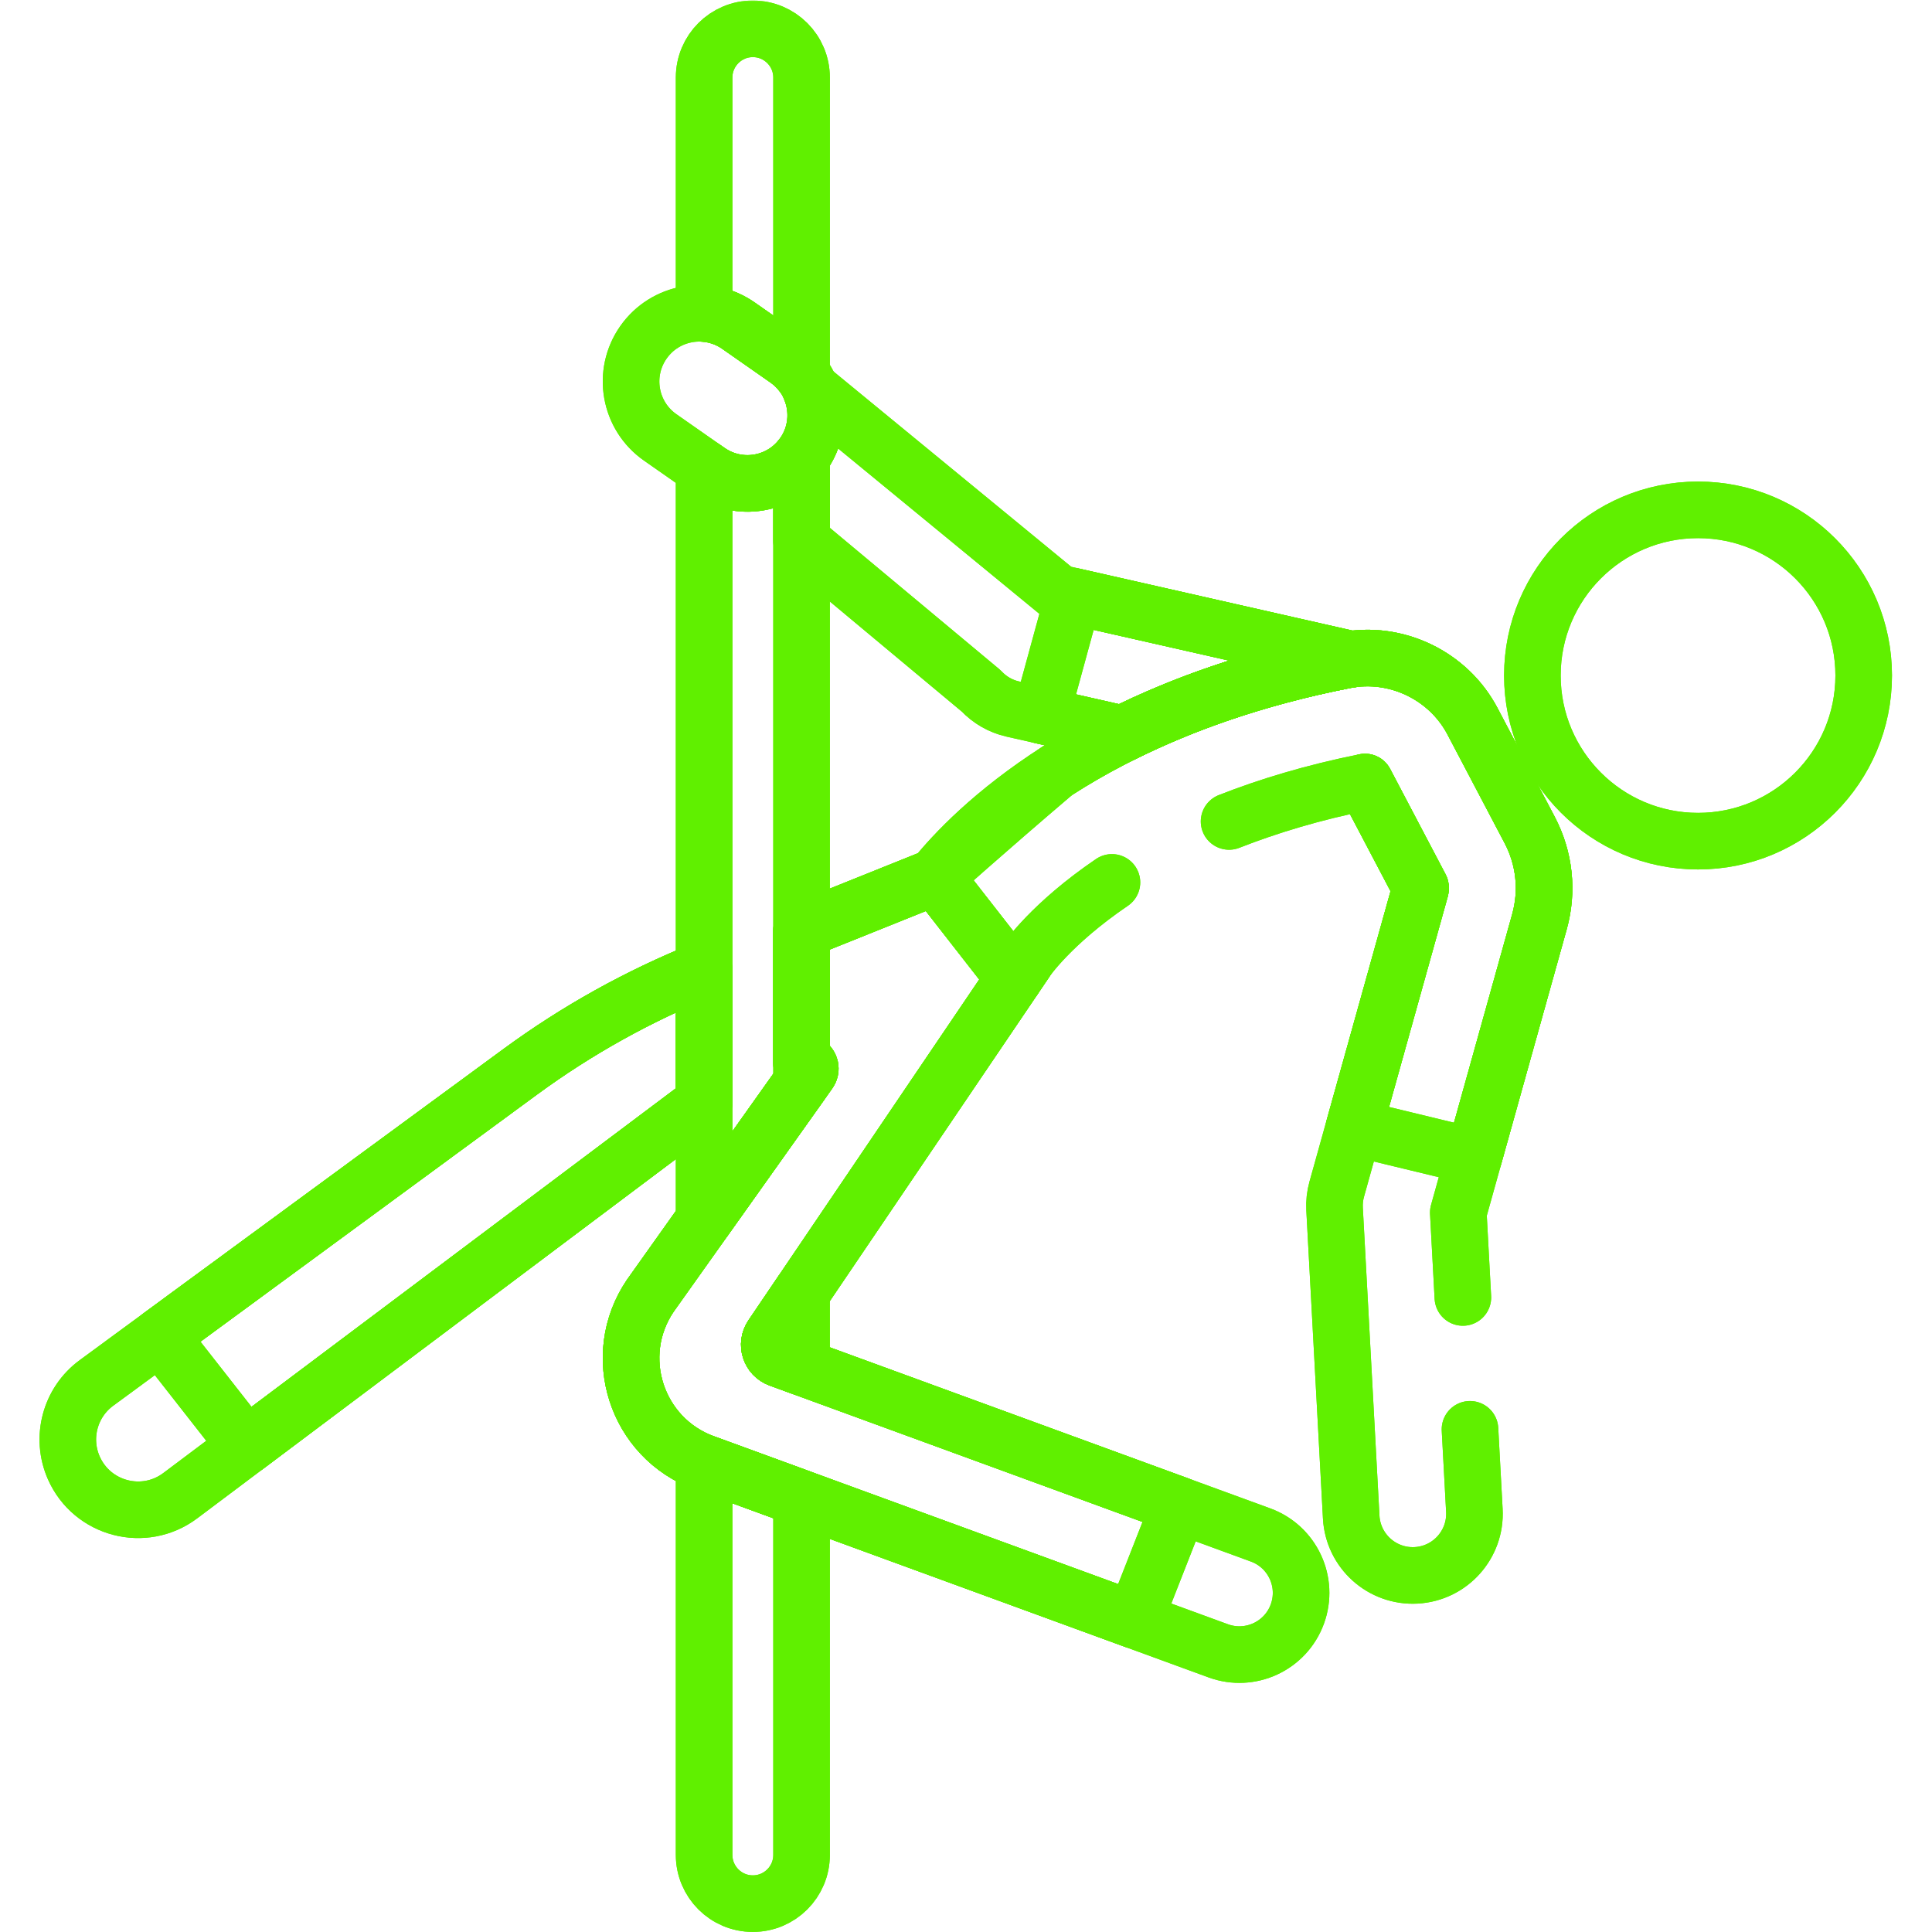 <?xml version="1.0" encoding="UTF-8" standalone="no"?>
<!-- Created with Inkscape (http://www.inkscape.org/) -->
<svg xmlns="http://www.w3.org/2000/svg" xmlns:svg="http://www.w3.org/2000/svg" version="1.1" id="svg3525" width="682.667" height="682.665" viewBox="0 0 682.667 682.665">
  <defs id="defs3529">
    <clipPath clipPathUnits="userSpaceOnUse" id="clipPath3539">
      <path d="M 0,511.999 H 512 V 0 H 0 Z" id="path3537"/>
    </clipPath>
  </defs>
  <mask id="custom"><rect id="bg" x="0" y="0" width="100%" height="100%" fill="white"/><g transform="matrix(1.333,0,0,-1.333,0,682.665)"/></mask><g mask="url(#custom)"><g id="g3531" transform="matrix(1.333,0,0,-1.333,0,682.665)">
    <g id="g3533">
      <g id="g3535" clip-path="url(#clipPath3539)">
        <g id="g3541" transform="translate(494.021,333.067)">
          <path d="m 0,0 c 0,-24.251 -19.659,-43.911 -43.91,-43.911 -24.252,0 -43.911,19.66 -43.911,43.911 0,24.251 19.659,43.911 43.911,43.911 C -19.659,43.911 0,24.251 0,0 Z" style="fill:none;stroke:#60f000;stroke-width:15;stroke-linecap:round;stroke-linejoin:round;stroke-miterlimit:10;stroke-dasharray:none;stroke-opacity:1" id="path3543"/>
        </g>
        <g id="g3545" transform="translate(186.644,255.118)">
          <path d="m 0,0 c -17.335,-6.96 -33.725,-16.075 -48.783,-27.13 l -112.28,-82.433 c -7.041,-5.167 -9.542,-14.535 -6.017,-22.525 4.838,-10.967 18.627,-14.572 28.214,-7.376 L 0,-35.234 Z" style="fill:none;stroke:#60f000;stroke-width:15;stroke-linecap:round;stroke-linejoin:round;stroke-miterlimit:10;stroke-dasharray:none;stroke-opacity:1" id="path3547"/>
        </g>
        <g id="g3549" transform="translate(206.564,151.901)">
          <path d="M 0,0 5.911,-2.161 V 17.655 L -1.952,6.043 C -3.421,3.873 -2.461,0.9 0,0 Z" style="fill:none;stroke:#60f000;stroke-width:15;stroke-linecap:round;stroke-linejoin:round;stroke-miterlimit:10;stroke-dasharray:none;stroke-opacity:1" id="path3551"/>
        </g>
        <g id="g3553" transform="translate(186.689,124.355)">
          <path d="m 0,0 c -0.015,0.006 -0.029,0.013 -0.044,0.019 v -103.944 c 0,-7.132 5.782,-12.915 12.915,-12.915 7.132,0 12.915,5.783 12.915,12.915 V -9.43 Z" style="fill:none;stroke:#60f000;stroke-width:15;stroke-linecap:round;stroke-linejoin:round;stroke-miterlimit:10;stroke-dasharray:none;stroke-opacity:1" id="path3555"/>
        </g>
        <g id="g3557" transform="translate(195.724,425.819)">
          <path d="m 0,0 12.787,-8.937 c 1.546,-1.081 2.87,-2.361 3.964,-3.78 V 65.75 c 0,7.132 -5.782,12.915 -12.915,12.915 -7.132,0 -12.915,-5.783 -12.915,-12.915 V 3.198 C -5.922,2.978 -2.783,1.945 0,0 Z" style="fill:none;stroke:#60f000;stroke-width:15;stroke-linecap:round;stroke-linejoin:round;stroke-miterlimit:10;stroke-dasharray:none;stroke-opacity:1" id="path3559"/>
        </g>
        <g id="g3561" transform="translate(187.793,387.243)">
          <path d="m 0,0 -1.148,0.803 v -199.31 l 25.83,36.354 v 5.165 35.234 V 3.822 C 18.83,-3.807 7.963,-5.567 0,0 Z" style="fill:none;stroke:#60f000;stroke-width:15;stroke-linecap:round;stroke-linejoin:round;stroke-miterlimit:10;stroke-dasharray:none;stroke-opacity:1" id="path3563"/>
        </g>
        <g id="g3565" transform="translate(208.51,416.882)">
          <path d="m 0,0 -12.787,8.937 c -8.185,5.722 -19.458,3.724 -25.178,-4.461 -5.721,-8.184 -3.723,-19.457 4.462,-25.178 l 12.786,-8.937 c 8.187,-5.723 19.459,-3.721 25.178,4.461 C 10.182,-16.994 8.185,-5.721 0,0 Z" style="fill:none;stroke:#60f000;stroke-width:15;stroke-linecap:round;stroke-linejoin:round;stroke-miterlimit:10;stroke-dasharray:none;stroke-opacity:1" id="path3567"/>
        </g>
        <g id="g3569" transform="translate(280.569,354.964)">
          <path d="m 0,0 -65.076,53.463 c -0.221,0.236 -0.465,0.437 -0.696,0.656 2.327,-5.533 1.868,-12.097 -1.826,-17.38 -0.156,-0.223 -0.332,-0.425 -0.496,-0.639 V 13.734 l 47.618,-39.718 c 2.237,-2.397 5.142,-4.066 8.339,-4.791 l 29.126,-6.604 c 15.531,7.729 34.968,14.82 58.976,19.528 0.549,0.108 1.098,0.176 1.647,0.253 z" style="fill:none;stroke:#60f000;stroke-width:15;stroke-linecap:round;stroke-linejoin:round;stroke-miterlimit:10;stroke-dasharray:none;stroke-opacity:1" id="path3571"/>
        </g>
        <g id="g3573" transform="translate(361.847,304.834)">
          <path d="m 0,0 14.699,-27.945 c 0.049,-0.094 0.061,-0.202 0.032,-0.305 l -17.68,-63.354 31.802,-7.687 17.372,62.252 c 2.281,8.171 1.361,16.807 -2.588,24.315 L 28.479,16.094 C 22.074,28.27 8.179,34.926 -5.313,32.28 -39.589,25.558 -64.547,13.982 -82.107,2.624 c -18.848,-16.048 -31.886,-27.765 -31.886,-27.765 l 20.983,-26.9 2.889,4.267 c 0.1,0.146 0.197,0.295 0.292,0.445" style="fill:none;stroke:#60f000;stroke-width:15;stroke-linecap:round;stroke-linejoin:round;stroke-miterlimit:10;stroke-dasharray:none;stroke-opacity:1" id="path3575"/>
        </g>
        <g id="g3577" transform="translate(275.934,322.488)">
          <path d="m 0,0 21.624,-4.903 c 15.53,7.729 34.968,14.82 58.976,19.528 0.548,0.108 1.098,0.176 1.647,0.253 L 8.626,31.571 Z" style="fill:none;stroke:#60f000;stroke-width:15;stroke-linecap:round;stroke-linejoin:round;stroke-miterlimit:10;stroke-dasharray:none;stroke-opacity:1" id="path3579"/>
        </g>
        <g id="g3581" transform="translate(247.854,279.693)">
          <path d="M 0,0 C 0,0 0.097,0.105 0.24,0.292 0.163,0.197 0.075,0.093 0,0 Z" style="fill:none;stroke:#60f000;stroke-width:15;stroke-linecap:round;stroke-linejoin:round;stroke-miterlimit:10;stroke-dasharray:none;stroke-opacity:1" id="path3583"/>
        </g>
        <g id="g3585" transform="translate(312.64,113.108)">
          <path d="m 0,0 -106.077,38.793 c -2.461,0.9 -3.421,3.873 -1.952,6.043 l 64.226,94.849 -20.983,26.9 -35.38,-14.205 v -35.234 c 1.476,0.765 2.982,-0.968 2.021,-2.323 l -42.119,-59.277 c -10.769,-15.904 -3.743,-37.694 14.313,-44.3 L -11.94,-30.449 Z" style="fill:none;stroke:#60f000;stroke-width:15;stroke-linecap:round;stroke-linejoin:round;stroke-miterlimit:10;stroke-dasharray:none;stroke-opacity:1" id="path3587"/>
        </g>
        <g id="g3589" transform="translate(186.644,219.884)">
          <path d="M 0,0 V 35.234 C -17.335,28.274 -33.725,19.159 -48.783,8.104 l -95.394,-70.035 22.832,-29.148 z" style="fill:none;stroke:#60f000;stroke-width:15;stroke-linecap:round;stroke-linejoin:round;stroke-miterlimit:10;stroke-dasharray:none;stroke-opacity:1" id="path3591"/>
        </g>
        <g id="g3593" transform="translate(494.021,333.067)">
          <path d="m 0,0 c 0,-24.251 -19.659,-43.911 -43.91,-43.911 -24.252,0 -43.911,19.66 -43.911,43.911 0,24.251 19.659,43.911 43.911,43.911 C -19.659,43.911 0,24.251 0,0 Z" style="fill:none;stroke:#60f000;stroke-width:15;stroke-linecap:round;stroke-linejoin:round;stroke-miterlimit:10;stroke-dasharray:none;stroke-opacity:1" id="path3595"/>
        </g>
        <g id="g3597" transform="translate(186.644,255.118)">
          <path d="m 0,0 c -17.335,-6.96 -33.725,-16.075 -48.783,-27.13 l -112.28,-82.433 c -7.041,-5.167 -9.542,-14.535 -6.017,-22.525 4.838,-10.967 18.627,-14.572 28.214,-7.376 L 0,-35.234 Z" style="fill:none;stroke:#60f000;stroke-width:15;stroke-linecap:round;stroke-linejoin:round;stroke-miterlimit:10;stroke-dasharray:none;stroke-opacity:1" id="path3599"/>
        </g>
        <g id="g3601" transform="translate(206.564,151.901)">
          <path d="M 0,0 5.911,-2.161 V 17.655 L -1.952,6.043 C -3.421,3.873 -2.461,0.9 0,0 Z" style="fill:none;stroke:#60f000;stroke-width:15;stroke-linecap:round;stroke-linejoin:round;stroke-miterlimit:10;stroke-dasharray:none;stroke-opacity:1" id="path3603"/>
        </g>
        <g id="g3605" transform="translate(186.689,124.355)">
          <path d="m 0,0 c -0.015,0.006 -0.029,0.013 -0.044,0.019 v -103.944 c 0,-7.132 5.782,-12.915 12.915,-12.915 7.132,0 12.915,5.783 12.915,12.915 V -9.43 Z" style="fill:none;stroke:#60f000;stroke-width:15;stroke-linecap:round;stroke-linejoin:round;stroke-miterlimit:10;stroke-dasharray:none;stroke-opacity:1" id="path3607"/>
        </g>
        <g id="g3609" transform="translate(195.724,425.819)">
          <path d="m 0,0 12.787,-8.937 c 1.546,-1.081 2.87,-2.361 3.964,-3.78 V 65.75 c 0,7.132 -5.782,12.915 -12.915,12.915 -7.132,0 -12.915,-5.783 -12.915,-12.915 V 3.198 C -5.922,2.978 -2.783,1.945 0,0 Z" style="fill:none;stroke:#60f000;stroke-width:15;stroke-linecap:round;stroke-linejoin:round;stroke-miterlimit:10;stroke-dasharray:none;stroke-opacity:1" id="path3611"/>
        </g>
        <g id="g3613" transform="translate(187.793,387.243)">
          <path d="m 0,0 -1.148,0.803 v -199.31 l 25.83,36.354 v 5.165 35.234 V 3.822 C 18.83,-3.807 7.963,-5.567 0,0 Z" style="fill:none;stroke:#60f000;stroke-width:15;stroke-linecap:round;stroke-linejoin:round;stroke-miterlimit:10;stroke-dasharray:none;stroke-opacity:1" id="path3615"/>
        </g>
        <g id="g3617" transform="translate(208.51,416.882)">
          <path d="m 0,0 -12.787,8.937 c -8.185,5.722 -19.458,3.724 -25.178,-4.461 -5.721,-8.184 -3.723,-19.457 4.462,-25.178 l 12.786,-8.937 c 8.187,-5.723 19.459,-3.721 25.178,4.461 C 10.182,-16.994 8.185,-5.721 0,0 Z" style="fill:none;stroke:#60f000;stroke-width:15;stroke-linecap:round;stroke-linejoin:round;stroke-miterlimit:10;stroke-dasharray:none;stroke-opacity:1" id="path3619"/>
        </g>
        <g id="g3621" transform="translate(280.569,354.964)">
          <path d="m 0,0 -65.076,53.463 c -0.221,0.236 -0.465,0.437 -0.696,0.656 2.327,-5.533 1.868,-12.097 -1.826,-17.38 -0.156,-0.223 -0.332,-0.425 -0.496,-0.639 V 13.734 l 47.618,-39.718 c 2.237,-2.397 5.142,-4.066 8.339,-4.791 l 29.126,-6.604 c 15.531,7.729 34.968,14.82 58.976,19.528 0.549,0.108 1.098,0.176 1.647,0.253 z" style="fill:none;stroke:#60f000;stroke-width:15;stroke-linecap:round;stroke-linejoin:round;stroke-miterlimit:10;stroke-dasharray:none;stroke-opacity:1" id="path3623"/>
        </g>
        <g id="g3625" transform="translate(361.847,304.834)">
          <path d="m 0,0 14.699,-27.945 c 0.049,-0.094 0.061,-0.202 0.032,-0.305 l -17.68,-63.354 31.802,-7.687 17.372,62.252 c 2.281,8.171 1.361,16.807 -2.588,24.315 L 28.479,16.094 C 22.074,28.27 8.179,34.926 -5.313,32.28 -39.589,25.558 -64.547,13.982 -82.107,2.624 c -18.848,-16.048 -31.886,-27.765 -31.886,-27.765 l 20.983,-26.9 2.889,4.267 c 0.1,0.146 0.197,0.295 0.292,0.445" style="fill:none;stroke:#60f000;stroke-width:15;stroke-linecap:round;stroke-linejoin:round;stroke-miterlimit:10;stroke-dasharray:none;stroke-opacity:1" id="path3627"/>
        </g>
        <g id="g3629" transform="translate(275.934,322.488)">
          <path d="m 0,0 21.624,-4.903 c 15.53,7.729 34.968,14.82 58.976,19.528 0.548,0.108 1.098,0.176 1.647,0.253 L 8.626,31.571 Z" style="fill:none;stroke:#60f000;stroke-width:15;stroke-linecap:round;stroke-linejoin:round;stroke-miterlimit:10;stroke-dasharray:none;stroke-opacity:1" id="path3631"/>
        </g>
        <g id="g3633" transform="translate(247.854,279.693)">
          <path d="M 0,0 C 0,0 0.097,0.105 0.24,0.292 0.163,0.197 0.075,0.093 0,0 Z" style="fill:none;stroke:#60f000;stroke-width:15;stroke-linecap:round;stroke-linejoin:round;stroke-miterlimit:10;stroke-dasharray:none;stroke-opacity:1" id="path3635"/>
        </g>
        <g id="g3637" transform="translate(312.64,113.108)">
          <path d="m 0,0 -106.077,38.793 c -2.461,0.9 -3.421,3.873 -1.952,6.043 l 64.226,94.849 -20.983,26.9 -35.38,-14.205 v -35.234 c 1.476,0.765 2.982,-0.968 2.021,-2.323 l -42.119,-59.277 c -10.769,-15.904 -3.743,-37.694 14.313,-44.3 L -11.94,-30.449 Z" style="fill:none;stroke:#60f000;stroke-width:15;stroke-linecap:round;stroke-linejoin:round;stroke-miterlimit:10;stroke-dasharray:none;stroke-opacity:1" id="path3639"/>
        </g>
        <g id="g3641" transform="translate(186.644,219.884)">
          <path d="M 0,0 V 35.234 C -17.335,28.274 -33.725,19.159 -48.783,8.104 l -95.394,-70.035 22.832,-29.148 z" style="fill:none;stroke:#60f000;stroke-width:15;stroke-linecap:round;stroke-linejoin:round;stroke-miterlimit:10;stroke-dasharray:none;stroke-opacity:1" id="path3643"/>
        </g>
        <g id="g3645" transform="translate(387.774,168.202)">
          <path d="m 0,0 -1.215,22.504 21.513,77.089 c 2.281,8.171 1.361,16.806 -2.588,24.315 L 2.552,152.726 c -6.405,12.175 -20.3,18.832 -33.792,16.186 -67.443,-13.226 -98.872,-45.249 -108.68,-57.421 L -175.299,97.286 V 62.053 c 1.475,0.764 2.982,-0.969 2.02,-2.324 L -215.397,0.452 c -10.77,-15.904 -3.744,-37.694 14.312,-44.3 L -64.852,-93.67 c 8.478,-3.101 17.868,1.259 20.97,9.739 3.101,8.48 -1.26,17.868 -9.739,20.97 l -127.589,46.66 c -2.461,0.901 -3.422,3.873 -1.953,6.043 l 67.115,99.115 c 0.101,0.147 0.197,0.296 0.292,0.446 0.113,0.179 6.623,9.767 22.734,20.718" style="fill:none;stroke:#60f000;stroke-width:15;stroke-linecap:round;stroke-linejoin:round;stroke-miterlimit:10;stroke-dasharray:none;stroke-opacity:1" id="path3647"/>
        </g>
        <g id="g3649" transform="translate(325.801,294.383)">
          <path d="m 0,0 c 10.256,4.035 22.204,7.679 36.046,10.451 l 14.699,-27.945 c 0.049,-0.094 0.061,-0.202 0.032,-0.305 l -22.236,-79.68 c -0.479,-1.715 -0.674,-3.497 -0.577,-5.275 l 4.408,-81.646 c 0.486,-9.017 8.196,-15.931 17.205,-15.444 9.017,0.487 15.931,8.191 15.444,17.206 l -1.161,21.506" style="fill:none;stroke:#60f000;stroke-width:15;stroke-linecap:round;stroke-linejoin:round;stroke-miterlimit:10;stroke-dasharray:none;stroke-opacity:1" id="path3651"/>
        </g>
        <g id="g3653" transform="translate(387.774,168.202)">
          <path d="m 0,0 -1.215,22.504 21.513,77.089 c 2.281,8.171 1.361,16.806 -2.588,24.315 L 2.552,152.726 c -6.405,12.175 -20.3,18.832 -33.792,16.186 -67.443,-13.226 -98.872,-45.249 -108.68,-57.421 L -175.299,97.286 V 62.053 c 1.475,0.764 2.982,-0.969 2.02,-2.324 L -215.397,0.452 c -10.77,-15.904 -3.744,-37.694 14.312,-44.3 L -64.852,-93.67 c 8.478,-3.101 17.868,1.259 20.97,9.739 3.101,8.48 -1.26,17.868 -9.739,20.97 l -127.589,46.66 c -2.461,0.901 -3.422,3.873 -1.953,6.043 l 67.115,99.115 c 0.101,0.147 0.197,0.296 0.292,0.446 0.113,0.179 6.623,9.767 22.734,20.718" style="fill:none;stroke:#60f000;stroke-width:15;stroke-linecap:round;stroke-linejoin:round;stroke-miterlimit:10;stroke-dasharray:none;stroke-opacity:1" id="path3655"/>
        </g>
        <g id="g3657" transform="translate(325.801,294.383)">
          <path d="m 0,0 c 10.256,4.035 22.204,7.679 36.046,10.451 l 14.699,-27.945 c 0.049,-0.094 0.061,-0.202 0.032,-0.305 l -22.236,-79.68 c -0.479,-1.715 -0.674,-3.497 -0.577,-5.275 l 4.408,-81.646 c 0.486,-9.017 8.196,-15.931 17.205,-15.444 9.017,0.487 15.931,8.191 15.444,17.206 l -1.161,21.506" style="fill:none;stroke:#60f000;stroke-width:15;stroke-linecap:round;stroke-linejoin:round;stroke-miterlimit:10;stroke-dasharray:none;stroke-opacity:1" id="path3659"/>
        </g>
      </g>
    </g>
  </g></g>
</svg>
